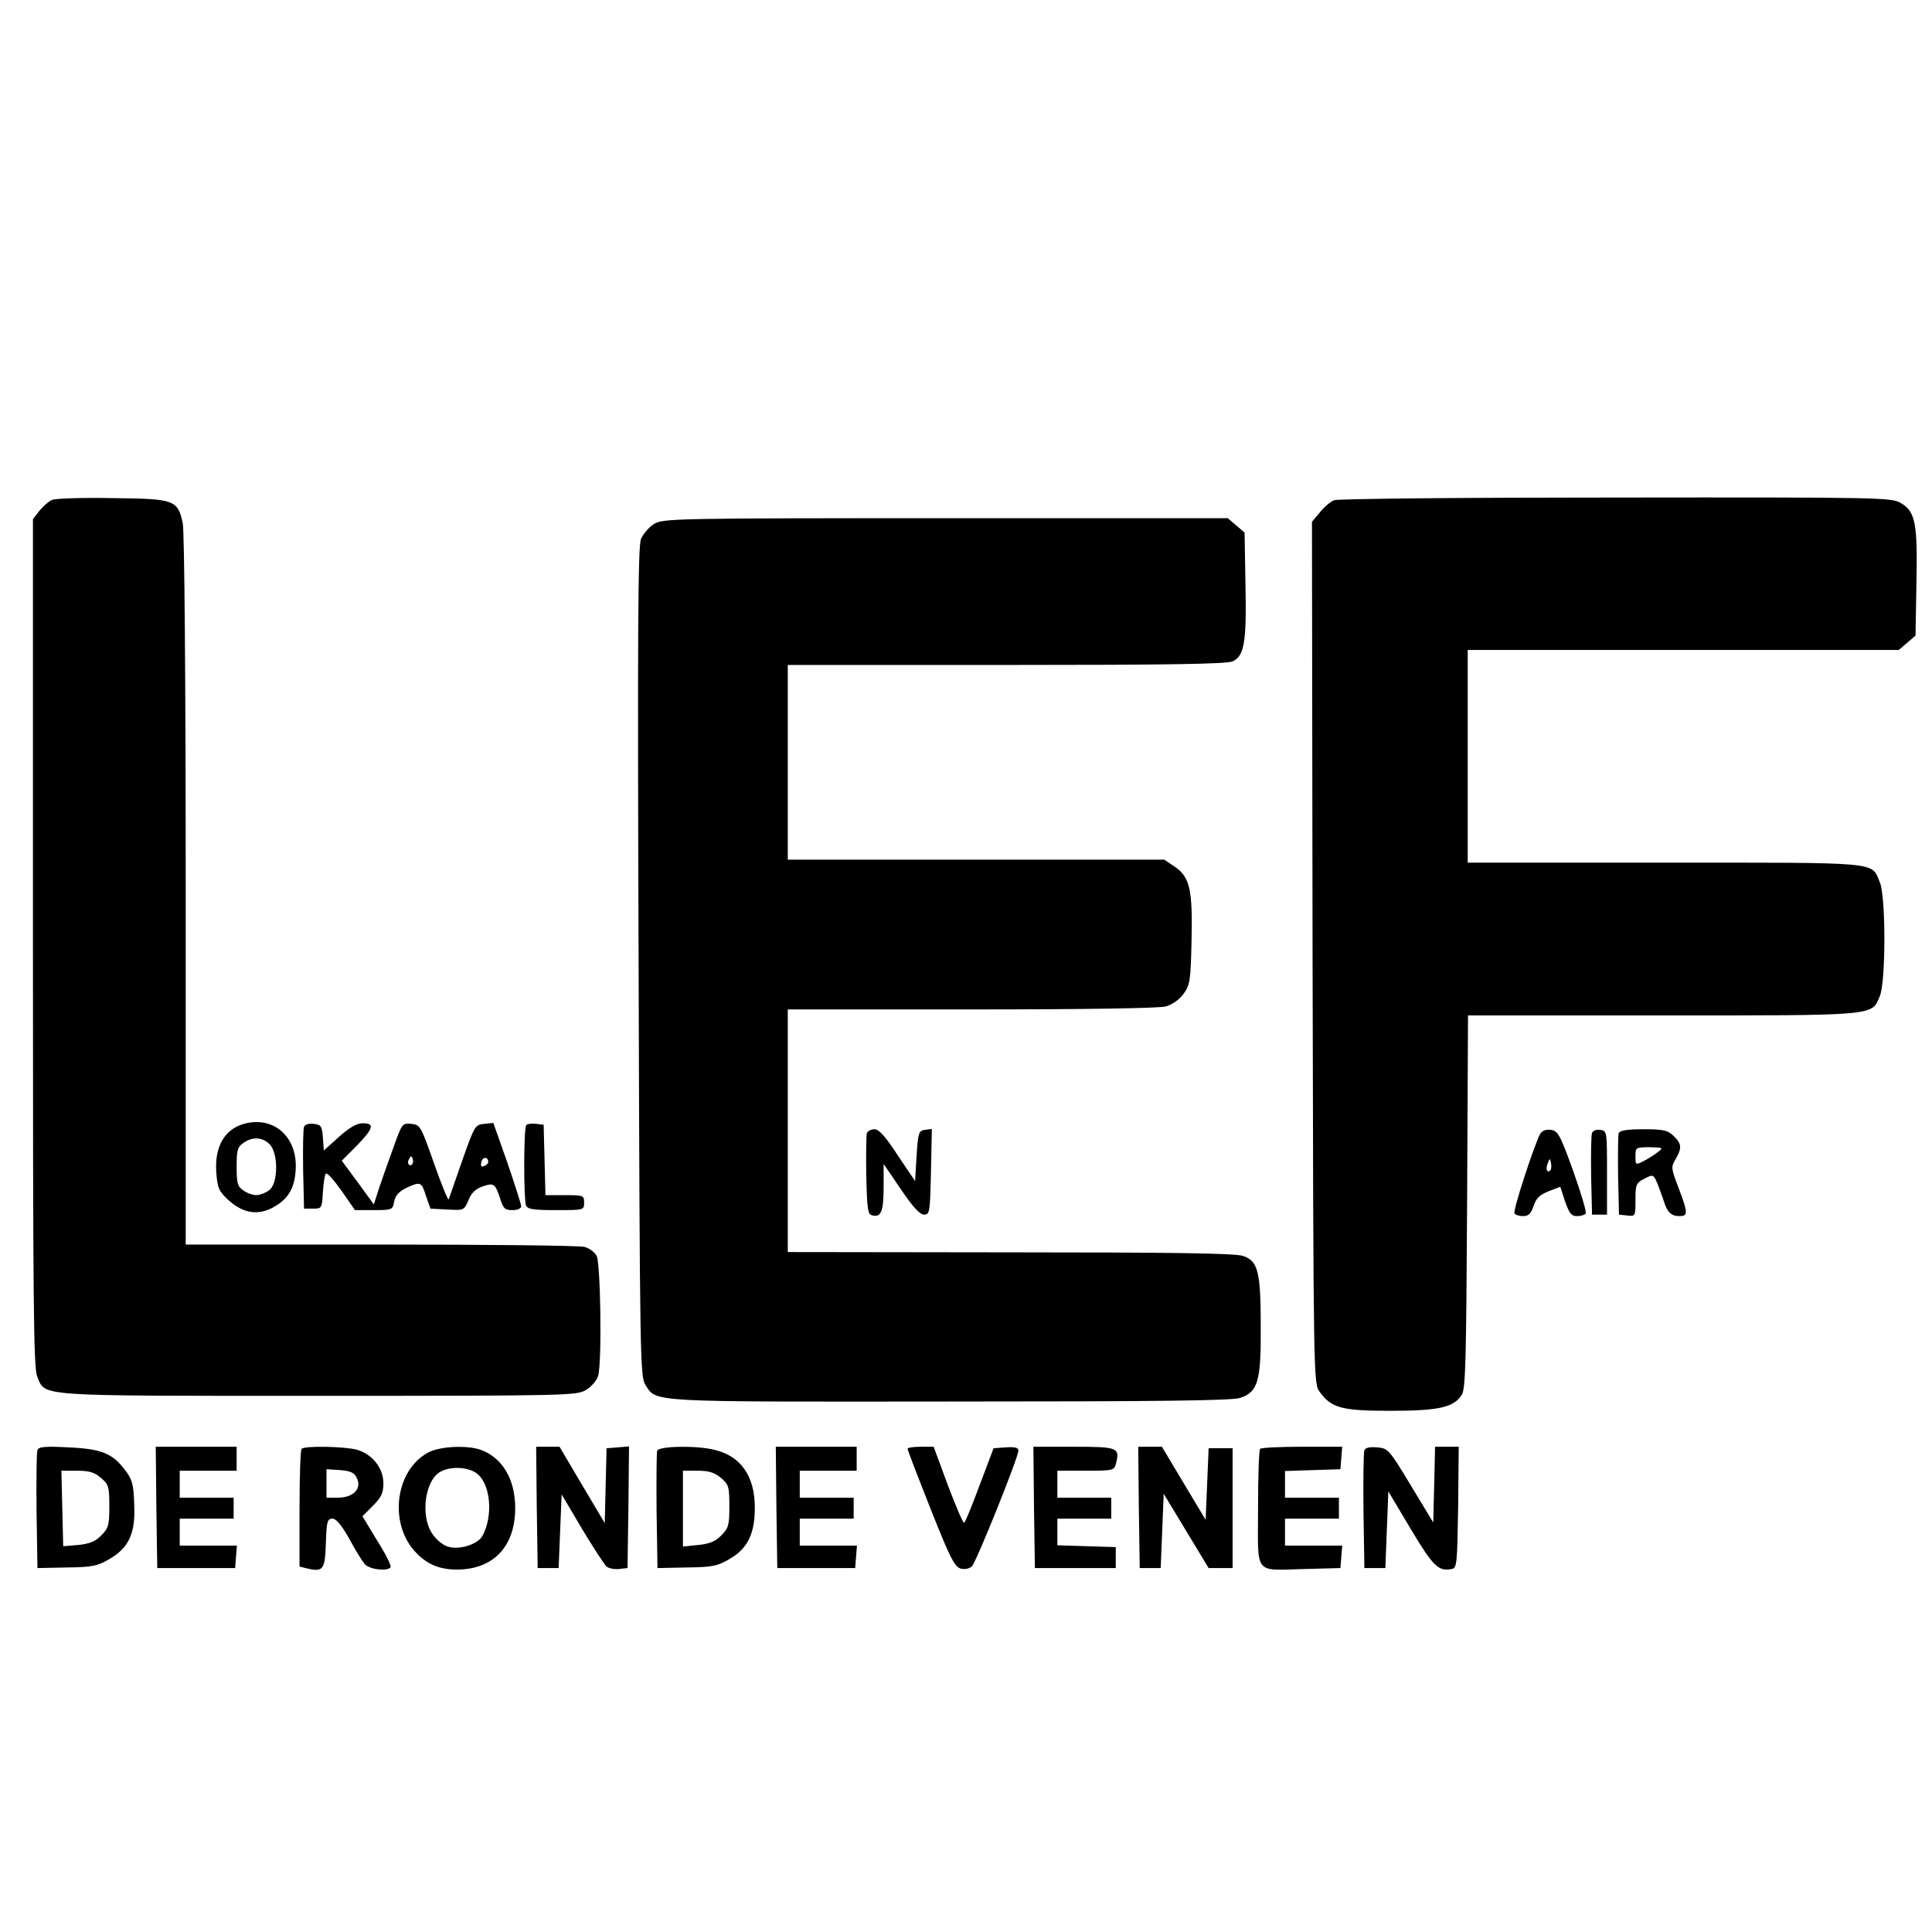 <?xml version="1.0" standalone="no"?>
<!DOCTYPE svg PUBLIC "-//W3C//DTD SVG 20010904//EN"
 "http://www.w3.org/TR/2001/REC-SVG-20010904/DTD/svg10.dtd">
<svg version="1.0" xmlns="http://www.w3.org/2000/svg"
 width="645pt" height="645pt" viewBox="0 0 645 645"
 preserveAspectRatio="xMidYMid meet">
<g transform="translate(0,645) scale(0.1,-0.1)"
fill="#000000" stroke="none">
<path d="M174 4781 c-12 -5 -31 -22 -43 -37 l-21 -27 0 -1414 c0 -1199 2
-1419 14 -1448 29 -68 -19 -65 938 -65 840 0 864 1 895 20 18 11 36 32 40 47
13 46 8 375 -5 400 -7 13 -25 26 -40 30 -15 5 -321 8 -679 8 l-653 0 0 1185
c0 671 -4 1202 -10 1224 -17 77 -27 81 -233 83 -100 2 -192 -1 -203 -6z"/>
<path d="M4454 4780 c-11 -4 -33 -22 -47 -40 l-27 -32 2 -1438 c3 -1437 3
-1439 24 -1467 39 -54 74 -63 236 -63 160 0 211 11 238 53 13 19 15 115 18
645 l3 622 650 0 c721 0 697 -2 725 65 20 48 20 332 0 379 -29 70 11 66 -718
66 l-658 0 0 355 0 355 719 0 720 0 28 24 28 24 3 174 c4 200 -3 239 -51 268
-31 19 -57 20 -952 19 -506 0 -929 -4 -941 -9z"/>
<path d="M2184 4701 c-17 -10 -36 -33 -44 -50 -10 -25 -12 -295 -8 -1414 4
-1336 5 -1383 23 -1411 38 -58 2 -56 1017 -55 695 0 942 3 968 12 60 20 70 56
69 237 0 185 -9 220 -59 237 -26 9 -230 12 -777 12 l-743 1 0 405 0 405 613 0
c389 0 626 4 649 10 23 7 46 23 60 43 21 29 23 45 26 177 4 171 -6 213 -57
247 l-34 23 -628 0 -629 0 0 325 0 325 730 0 c533 0 736 3 755 12 39 18 47 63
43 256 l-3 174 -28 24 -28 24 -942 0 c-904 0 -943 -1 -973 -19z"/>
<path d="M822 2700 c-70 -16 -106 -75 -100 -163 4 -53 8 -63 40 -93 47 -43 95
-52 144 -28 53 27 77 63 81 126 8 108 -68 180 -165 158z m78 -70 c30 -30 29
-133 -2 -154 -12 -9 -32 -16 -43 -16 -11 0 -31 7 -43 16 -19 13 -22 24 -22 79
0 55 3 66 22 79 31 22 64 20 88 -4z"/>
<path d="M1015 2688 c-3 -8 -4 -72 -3 -144 l3 -129 30 0 c29 0 30 1 33 55 2
30 6 58 10 62 4 4 27 -22 52 -57 l45 -65 63 0 c61 0 63 1 68 29 4 20 16 33 40
45 48 22 51 21 66 -26 l15 -43 56 -3 c56 -3 56 -3 71 31 9 24 24 38 47 46 38
13 42 10 59 -41 10 -33 16 -38 41 -38 16 0 29 5 29 13 0 6 -21 72 -46 145
l-47 133 -31 -3 c-30 -3 -32 -7 -73 -123 -23 -66 -43 -124 -45 -129 -2 -5 -24
49 -49 120 -44 125 -46 129 -76 132 -30 3 -31 1 -60 -80 -17 -46 -38 -107 -48
-136 l-17 -53 -53 73 -54 73 50 50 c56 58 61 75 20 75 -20 0 -44 -14 -79 -45
l-51 -46 -3 43 c-3 39 -6 43 -31 46 -16 2 -29 -2 -32 -10z m361 -125 c-10 -10
-19 5 -10 18 6 11 8 11 12 0 2 -7 1 -15 -2 -18z m254 7 c0 -4 -6 -10 -14 -13
-10 -4 -12 0 -9 14 5 18 23 18 23 -1z"/>
<path d="M1757 2694 c-9 -9 -9 -246 -1 -268 5 -13 24 -16 100 -16 94 0 94 0
94 25 0 24 -2 25 -65 25 l-64 0 -3 118 -3 117 -25 3 c-14 2 -29 0 -33 -4z"/>
<path d="M2894 2667 c-2 -7 -3 -71 -2 -142 3 -118 5 -130 22 -133 28 -6 36 15
36 97 l0 75 58 -85 c39 -58 63 -84 77 -84 19 0 20 8 23 143 l3 143 -23 -3
c-21 -3 -23 -9 -28 -87 l-5 -84 -58 86 c-40 62 -63 87 -77 87 -12 0 -23 -6
-26 -13z"/>
<path d="M5141 2663 c-20 -39 -91 -255 -85 -264 3 -5 16 -9 29 -9 18 0 26 8
35 34 8 25 20 37 50 49 l39 15 16 -49 c14 -40 21 -49 40 -49 13 0 26 4 29 9 3
5 -16 69 -42 142 -44 122 -51 134 -75 137 -17 2 -29 -3 -36 -15z m35 -120
c-11 -11 -17 4 -9 23 7 18 8 18 11 1 2 -10 1 -21 -2 -24z"/>
<path d="M5315 2668 c-3 -8 -4 -72 -3 -144 l3 -129 25 0 25 0 0 140 c0 138 0
140 -23 143 -12 2 -24 -3 -27 -10z"/>
<path d="M5404 2667 c-2 -7 -3 -71 -2 -143 l3 -129 28 -3 c27 -3 27 -2 27 52
0 51 2 57 30 71 29 15 30 15 44 -18 7 -19 17 -45 21 -58 11 -36 25 -49 51 -49
30 0 30 9 -2 94 -25 65 -26 70 -10 96 22 38 20 52 -7 78 -20 19 -35 22 -100
22 -55 0 -79 -4 -83 -13z m131 -63 c-11 -9 -32 -22 -47 -30 -28 -14 -28 -14
-28 16 0 29 1 30 48 30 44 -1 46 -2 27 -16z"/>
<path d="M125 1609 c-3 -8 -4 -100 -3 -204 l3 -190 98 2 c86 1 103 5 142 28
66 38 88 87 83 185 -2 65 -7 82 -31 113 -42 55 -78 70 -189 75 -78 4 -99 2
-103 -9z m212 -93 c26 -22 28 -30 28 -95 0 -63 -3 -73 -27 -97 -19 -20 -39
-28 -77 -32 l-50 -4 -3 126 -3 126 52 0 c40 0 58 -5 80 -24z"/>
<path d="M522 1418 l3 -203 130 0 130 0 3 38 3 37 -95 0 -96 0 0 45 0 45 90 0
90 0 0 35 0 35 -90 0 -90 0 0 45 0 45 95 0 95 0 0 40 0 40 -135 0 -135 0 2
-202z"/>
<path d="M1007 1613 c-4 -3 -7 -93 -7 -199 l0 -194 24 -6 c55 -13 61 -5 64 84
2 72 5 82 22 82 12 0 30 -21 56 -67 20 -38 44 -76 52 -85 15 -18 77 -25 86
-10 3 5 -17 45 -45 89 l-49 81 35 35 c28 28 35 43 35 75 0 51 -37 97 -88 112
-41 11 -175 14 -185 3z m185 -99 c16 -35 -13 -64 -64 -64 l-38 0 0 48 0 47 46
-3 c36 -3 48 -9 56 -28z"/>
<path d="M1430 1601 c-108 -57 -133 -230 -47 -328 39 -44 82 -63 142 -63 122
0 195 77 195 205 0 96 -42 167 -113 194 -45 17 -138 13 -177 -8z m163 -71 c45
-36 54 -140 18 -207 -15 -29 -79 -49 -117 -36 -16 5 -39 24 -51 43 -41 60 -24
182 30 208 36 18 92 14 120 -8z"/>
<path d="M1792 1418 l3 -203 35 0 35 0 5 123 5 123 68 -115 c38 -63 75 -120
82 -126 8 -6 26 -10 42 -8 l28 3 3 203 2 203 -37 -3 -38 -3 -3 -125 -3 -125
-76 128 -75 127 -39 0 -39 0 2 -202z"/>
<path d="M2194 1607 c-2 -7 -3 -98 -2 -202 l3 -190 98 2 c86 1 103 5 142 28
61 35 85 84 85 172 0 106 -48 173 -136 193 -61 15 -184 12 -190 -3z m213 -91
c26 -22 28 -30 28 -95 0 -63 -3 -73 -27 -97 -19 -20 -39 -28 -77 -32 l-51 -5
0 127 0 126 49 0 c38 0 56 -6 78 -24z"/>
<path d="M2592 1418 l3 -203 130 0 130 0 3 38 3 37 -95 0 -96 0 0 45 0 45 90
0 90 0 0 35 0 35 -90 0 -90 0 0 45 0 45 95 0 95 0 0 40 0 40 -135 0 -135 0 2
-202z"/>
<path d="M3030 1613 c0 -4 35 -95 77 -201 65 -164 80 -193 101 -199 14 -3 29
0 37 8 15 16 155 364 155 386 0 10 -11 13 -41 11 l-42 -3 -46 -122 c-25 -67
-48 -124 -52 -127 -3 -3 -27 53 -54 124 l-48 130 -44 0 c-24 0 -43 -3 -43 -7z"/>
<path d="M3452 1418 l3 -203 135 0 135 0 0 35 0 35 -97 3 -98 3 0 44 0 45 90
0 90 0 0 35 0 35 -90 0 -90 0 0 45 0 45 95 0 c93 0 95 1 101 25 13 52 6 55
-141 55 l-135 0 2 -202z"/>
<path d="M3802 1418 l3 -203 35 0 35 0 5 124 5 124 75 -124 75 -124 40 0 40 0
0 200 0 200 -40 0 -40 0 -5 -120 -5 -119 -73 122 -73 122 -40 0 -39 0 2 -202z"/>
<path d="M4207 1613 c-4 -3 -7 -93 -7 -199 0 -228 -17 -206 160 -202 l115 3 3
38 3 37 -95 0 -96 0 0 45 0 45 90 0 90 0 0 35 0 35 -90 0 -90 0 0 45 0 44 93
3 92 3 3 38 3 37 -134 0 c-73 0 -137 -3 -140 -7z"/>
<path d="M4555 1608 c-3 -8 -4 -99 -3 -203 l3 -190 35 0 35 0 5 128 5 128 75
-126 c75 -125 92 -142 137 -133 17 3 18 19 21 206 l2 202 -39 0 -40 0 -3 -127
-3 -126 -75 124 c-73 121 -76 124 -113 127 -24 2 -39 -1 -42 -10z"/>
</g>
</svg>

